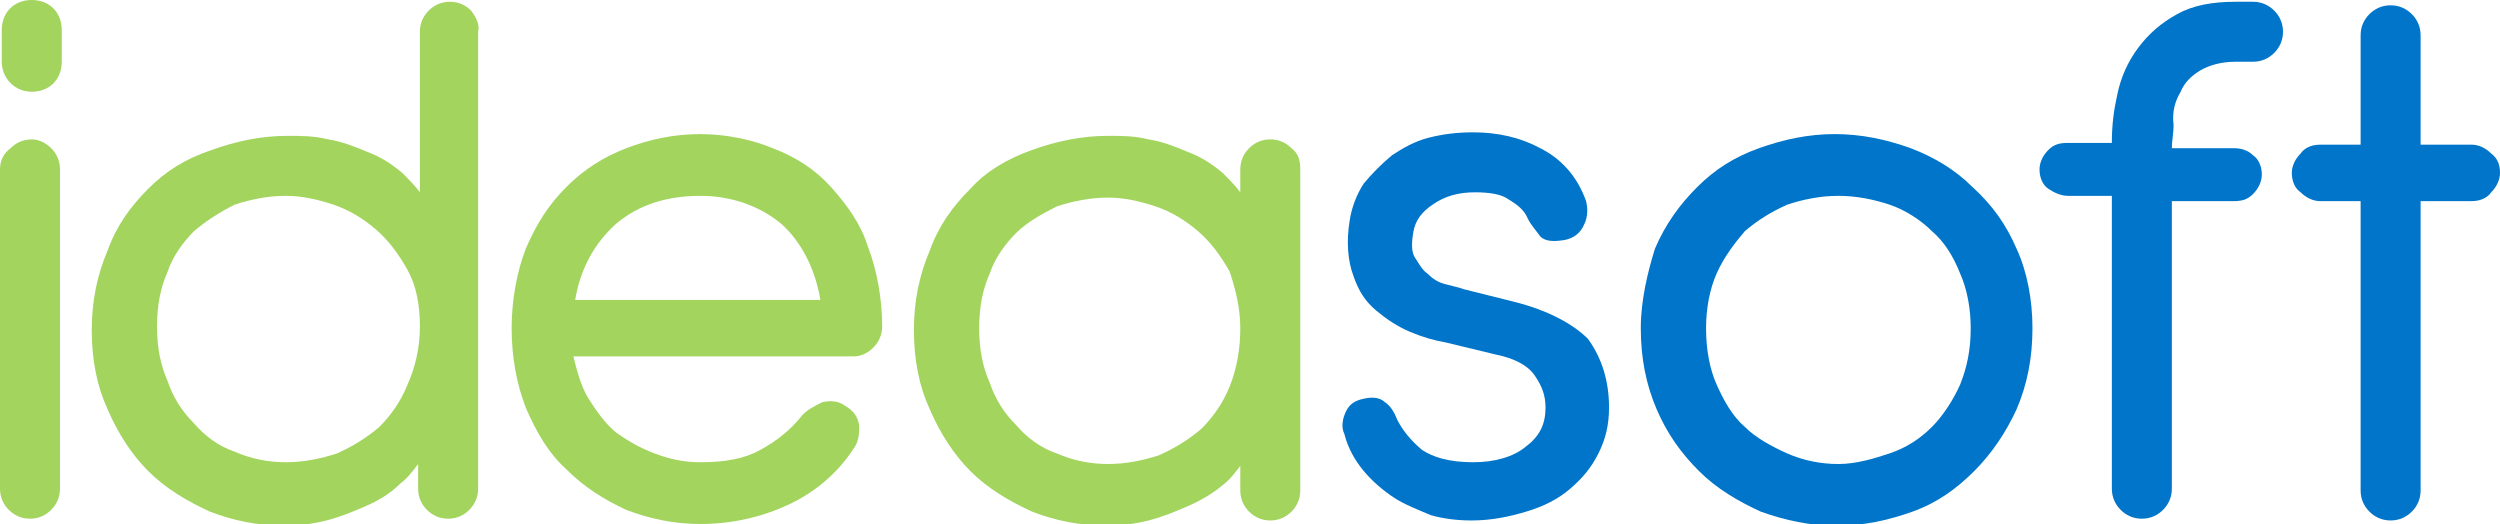 <?xml version="1.0" encoding="UTF-8"?>
<!-- Generator: Adobe Illustrator 22.1.0, SVG Export Plug-In . SVG Version: 6.00 Build 0)  -->
<!DOCTYPE svg PUBLIC "-//W3C//DTD SVG 1.1//EN" "http://www.w3.org/Graphics/SVG/1.1/DTD/svg11.dtd">
<svg version="1.1" id="Layer_1" xmlns="http://www.w3.org/2000/svg" xmlns:xlink="http://www.w3.org/1999/xlink" x="0px" y="0px" viewBox="0 0 141.7 29.7" style="enable-background:new 0 0 141.7 29.7;" xml:space="preserve">
<style type="text/css">
	.st0{fill:#A2D45E;}
	.st1{fill:#0075C9;}
</style>
<g>
	<path class="st0" d="M26.7,0.6c-0.3-0.3-0.7-0.5-1.2-0.5s-0.9,0.2-1.2,0.5c-0.3,0.3-0.5,0.7-0.5,1.2v9.1c-0.3-0.4-0.6-0.7-1-1.1   c-0.6-0.5-1.2-0.9-2-1.2c-0.7-0.3-1.5-0.6-2.2-0.7c-0.8-0.2-1.5-0.2-2.3-0.2c-1.5,0-2.9,0.3-4.3,0.8C10.5,9,9.4,9.7,8.4,10.7   c-1,1-1.8,2.1-2.3,3.5c-0.6,1.4-0.9,2.9-0.9,4.5c0,1.7,0.3,3.2,0.9,4.5c0.6,1.4,1.4,2.6,2.3,3.5c1,1,2.2,1.7,3.5,2.3   c1.3,0.5,2.7,0.8,4.3,0.8c0.7,0,1.5-0.1,2.3-0.3c0.8-0.2,1.5-0.5,2.2-0.8c0.7-0.3,1.4-0.7,2-1.3c0.4-0.3,0.7-0.7,1-1.1v1.4   c0,0.5,0.2,0.9,0.5,1.2c0.3,0.3,0.7,0.5,1.2,0.5c0.5,0,0.9-0.2,1.2-0.5c0.3-0.3,0.5-0.7,0.5-1.2V1.8C27.2,1.4,27,1,26.7,0.6    M23.1,21.8c-0.4,1-1,1.8-1.6,2.4c-0.7,0.6-1.5,1.1-2.4,1.5c-0.9,0.3-1.9,0.5-2.9,0.5c-1,0-2-0.2-2.9-0.6c-0.9-0.3-1.7-0.9-2.3-1.6   c-0.7-0.7-1.2-1.5-1.5-2.4c-0.4-0.9-0.6-1.9-0.6-3.1s0.2-2.2,0.6-3.1c0.3-0.9,0.9-1.7,1.5-2.3c0.7-0.6,1.5-1.1,2.3-1.5   c0.9-0.3,1.9-0.5,2.9-0.5c0.9,0,1.8,0.2,2.7,0.5c0.9,0.3,1.7,0.8,2.4,1.4c0.7,0.6,1.3,1.4,1.8,2.3c0.5,0.9,0.7,2,0.7,3.2   C23.8,19.8,23.5,20.9,23.1,21.8"/>
	<path class="st0" d="M47.1,10.6c-0.9-1-2-1.7-3.3-2.2c-1.2-0.5-2.7-0.8-4.1-0.8c-1.5,0-2.9,0.3-4.2,0.8c-1.3,0.5-2.4,1.2-3.4,2.2   c-1,1-1.7,2.1-2.3,3.5C29.3,15.4,29,17,29,18.6c0,1.7,0.3,3.2,0.8,4.5c0.6,1.4,1.3,2.6,2.3,3.5c1,1,2.1,1.7,3.4,2.3   c1.3,0.5,2.7,0.8,4.2,0.8c1.8,0,3.5-0.4,5-1.1c1.5-0.7,2.8-1.8,3.7-3.2c0.3-0.4,0.3-0.9,0.3-1.3c-0.1-0.5-0.3-0.8-0.8-1.1   c-0.4-0.3-0.9-0.3-1.3-0.2c-0.4,0.2-0.8,0.4-1.1,0.7c-0.7,0.9-1.5,1.5-2.4,2c-0.9,0.5-2,0.7-3.4,0.7c-1,0-1.8-0.2-2.6-0.5   s-1.5-0.7-2.2-1.2c-0.6-0.5-1.1-1.2-1.6-2c-0.4-0.7-0.6-1.5-0.8-2.3h15.9c0.4,0,0.8-0.2,1.1-0.5c0.3-0.3,0.5-0.7,0.5-1.2   c0-1.6-0.3-3.2-0.8-4.5C48.8,12.7,48,11.6,47.1,10.6 M32.6,17c0.3-1.8,1.1-3.2,2.3-4.3c1.3-1.1,2.9-1.6,4.8-1.6   c1.8,0,3.4,0.6,4.6,1.6c1.1,1,1.9,2.5,2.2,4.3H32.6z"/>
	<path class="st0" d="M73.2,8.4L73.2,8.4c-0.3-0.3-0.7-0.5-1.2-0.5s-0.9,0.2-1.2,0.5c-0.3,0.3-0.5,0.7-0.5,1.2v1.3   c-0.3-0.4-0.6-0.7-1-1.1c-0.6-0.5-1.2-0.9-2-1.2c-0.7-0.3-1.5-0.6-2.2-0.7c-0.8-0.2-1.5-0.2-2.3-0.2c-1.5,0-2.9,0.3-4.3,0.8   C57.1,9,55.9,9.7,55,10.7c-1,1-1.8,2.1-2.3,3.5c-0.6,1.4-0.9,2.9-0.9,4.5c0,1.7,0.3,3.2,0.9,4.5c0.6,1.4,1.4,2.6,2.3,3.5   c1,1,2.2,1.7,3.5,2.3c1.3,0.5,2.7,0.8,4.3,0.8c0.7,0,1.5-0.1,2.3-0.3s1.5-0.5,2.2-0.8c0.7-0.3,1.4-0.7,2-1.2c0.4-0.3,0.7-0.7,1-1.1   v1.4c0,0.5,0.2,0.9,0.5,1.2c0.3,0.3,0.7,0.5,1.2,0.5s0.9-0.2,1.2-0.5c0.3-0.3,0.5-0.7,0.5-1.2V9.6C73.7,9.1,73.6,8.7,73.2,8.4    M70.3,18.6c0,1.2-0.2,2.3-0.6,3.3c-0.4,1-1,1.8-1.6,2.4c-0.7,0.6-1.5,1.1-2.4,1.5c-0.9,0.3-1.9,0.5-2.9,0.5c-1,0-2-0.2-2.9-0.6   c-0.9-0.3-1.7-0.9-2.3-1.6c-0.7-0.7-1.2-1.5-1.5-2.4c-0.4-0.9-0.6-1.9-0.6-3.1s0.2-2.2,0.6-3.1c0.3-0.9,0.9-1.7,1.5-2.3   c0.6-0.6,1.5-1.1,2.3-1.5c0.9-0.3,1.9-0.5,2.9-0.5c0.9,0,1.8,0.2,2.7,0.5c0.9,0.3,1.7,0.8,2.4,1.4s1.3,1.4,1.8,2.3   C70,16.3,70.3,17.4,70.3,18.6"/>
	<path class="st0" d="M1.8,7.9c-0.5,0-0.9,0.2-1.2,0.5C0.2,8.7,0,9.1,0,9.6v18.1c0,0.5,0.2,0.9,0.5,1.2c0.3,0.3,0.7,0.5,1.2,0.5   c0.5,0,0.9-0.2,1.2-0.5c0.3-0.3,0.5-0.7,0.5-1.2V9.6c0-0.5-0.2-0.9-0.5-1.2S2.2,7.9,1.8,7.9"/>
	<path class="st0" d="M1.8,5.2c1,0,1.7-0.7,1.7-1.7V1.7c0-1-0.7-1.7-1.7-1.7S0.1,0.7,0.1,1.7v1.8C0.1,4.4,0.8,5.2,1.8,5.2"/>
	<path class="st1" d="M85.8,17.1l-2.8-0.7c-0.3-0.1-0.7-0.2-1.1-0.3c-0.4-0.1-0.7-0.3-1-0.6c-0.3-0.2-0.5-0.6-0.7-0.9   c-0.2-0.3-0.2-0.8-0.1-1.4c0.1-0.7,0.5-1.2,1.1-1.6c0.7-0.5,1.5-0.7,2.4-0.7c0.8,0,1.5,0.1,1.9,0.4c0.5,0.3,0.9,0.6,1.1,1.1   c0.2,0.4,0.5,0.7,0.7,1c0.3,0.3,0.8,0.3,1.4,0.2c0.5-0.1,0.9-0.4,1.1-0.9c0.2-0.4,0.2-0.9,0.1-1.3c-0.5-1.4-1.4-2.4-2.6-3   c-1.1-0.6-2.4-0.9-3.8-0.9c-0.9,0-1.7,0.1-2.5,0.3c-0.8,0.2-1.5,0.6-2.1,1c-0.6,0.5-1.1,1-1.6,1.6c-0.4,0.6-0.7,1.4-0.8,2.1   c-0.2,1.2-0.1,2.3,0.2,3.1c0.3,0.9,0.7,1.5,1.3,2c0.6,0.5,1.2,0.9,1.9,1.2c0.7,0.3,1.4,0.5,2,0.6l2.9,0.7c1,0.2,1.8,0.6,2.2,1.2   c0.4,0.6,0.6,1.1,0.6,1.8c0,0.9-0.3,1.6-1.1,2.2c-0.7,0.6-1.8,0.9-3,0.9c-1.4,0-2.3-0.3-2.9-0.7c-0.6-0.5-1.1-1.1-1.4-1.7   c-0.2-0.5-0.4-0.8-0.7-1c-0.3-0.3-0.8-0.3-1.2-0.2c-0.5,0.1-0.8,0.3-1,0.7c-0.2,0.4-0.3,0.9-0.1,1.3c0.2,0.8,0.6,1.5,1.1,2.1   c0.5,0.6,1.1,1.1,1.7,1.5c0.6,0.4,1.4,0.7,2.1,1c0.7,0.2,1.5,0.3,2.3,0.3c1.1,0,2.1-0.2,3.1-0.5s1.8-0.7,2.5-1.3s1.2-1.2,1.6-2   c0.4-0.8,0.6-1.6,0.6-2.6c0-1.5-0.4-2.8-1.2-3.9C89.2,18.4,87.8,17.6,85.8,17.1"/>
	<path class="st1" d="M111.8,10.6c-1-1-2.2-1.7-3.5-2.2c-1.4-0.5-2.8-0.8-4.3-0.8s-2.9,0.3-4.3,0.8c-1.4,0.5-2.5,1.2-3.5,2.2   c-1,1-1.8,2.1-2.4,3.5C93.4,15.4,93,17,93,18.6c0,1.7,0.3,3.2,0.9,4.6c0.6,1.4,1.4,2.5,2.4,3.5c1,1,2.2,1.7,3.5,2.3   c1.4,0.5,2.8,0.8,4.3,0.8s2.9-0.3,4.3-0.8c1.4-0.5,2.5-1.3,3.5-2.3c1-1,1.8-2.2,2.4-3.5c0.6-1.4,0.9-2.9,0.9-4.6   c0-1.6-0.3-3.2-0.9-4.5C113.7,12.7,112.9,11.6,111.8,10.6 M111.7,18.6c0,1.2-0.2,2.2-0.6,3.2c-0.4,0.9-1,1.8-1.6,2.4   c-0.7,0.7-1.5,1.2-2.4,1.5c-0.9,0.3-1.9,0.6-2.9,0.6s-2-0.2-2.9-0.6c-0.9-0.4-1.8-0.9-2.4-1.5c-0.7-0.6-1.2-1.5-1.6-2.4   c-0.4-0.9-0.6-2-0.6-3.2c0-1.1,0.2-2.2,0.6-3.1c0.4-0.9,1-1.7,1.6-2.4c0.7-0.6,1.5-1.1,2.4-1.5c0.9-0.3,1.9-0.5,2.9-0.5   s2,0.2,2.9,0.5c0.9,0.3,1.8,0.9,2.4,1.5c0.7,0.6,1.2,1.4,1.6,2.4C111.5,16.4,111.7,17.5,111.7,18.6"/>
	<path class="st1" d="M141.2,8.7L141.2,8.7c-0.3-0.3-0.7-0.5-1.1-0.5h-2.9V2c0-0.5-0.2-0.9-0.5-1.2c-0.3-0.3-0.7-0.5-1.2-0.5   c-0.5,0-0.9,0.2-1.2,0.5c-0.3,0.3-0.5,0.7-0.5,1.2v6.2h-2.3c-0.5,0-0.9,0.2-1.1,0.5c-0.3,0.3-0.5,0.7-0.5,1.1   c0,0.5,0.2,0.9,0.5,1.1c0.3,0.3,0.7,0.5,1.1,0.5h2.3v16.4c0,0.5,0.2,0.9,0.5,1.2c0.3,0.3,0.7,0.5,1.2,0.5c0.5,0,0.9-0.2,1.2-0.5   c0.3-0.3,0.5-0.7,0.5-1.2V11.4h2.9c0.5,0,0.9-0.2,1.1-0.5c0.3-0.3,0.5-0.7,0.5-1.1C141.7,9.4,141.6,9,141.2,8.7"/>
	<path class="st1" d="M127.7,10.4c-0.1,0.1-0.1,0.2-0.2,0.2c-0.1,0.1-0.2,0.2-0.3,0.2c0.1-0.1,0.2-0.1,0.3-0.2   C127.6,10.6,127.6,10.5,127.7,10.4"/>
	<path class="st1" d="M123.6,5.2c0.2-0.5,0.6-0.9,1.1-1.2c0.5-0.3,1.2-0.5,2-0.5h1c0.5,0,0.9-0.2,1.2-0.5c0.3-0.3,0.5-0.7,0.5-1.2   c0-0.5-0.2-0.9-0.5-1.2c-0.3-0.3-0.7-0.5-1.2-0.5h-1c-1.3,0-2.4,0.2-3.3,0.7c-0.9,0.5-1.6,1.1-2.2,1.9c-0.6,0.8-1,1.7-1.2,2.7   c-0.2,0.9-0.3,1.7-0.3,2.7h-2.5c-0.5,0-0.8,0.1-1.1,0.4c-0.3,0.3-0.5,0.7-0.5,1.1c0,0.5,0.2,0.9,0.5,1.1s0.7,0.4,1.1,0.4h2.5v16.6   c0,0.5,0.2,0.9,0.5,1.2c0.3,0.3,0.7,0.5,1.2,0.5c0.5,0,0.9-0.2,1.2-0.5c0.3-0.3,0.5-0.7,0.5-1.2V11.4h3.5c0.5,0,0.8-0.1,1.1-0.4   c0.3-0.3,0.5-0.7,0.5-1.1c0-0.5-0.2-0.9-0.5-1.1c-0.3-0.3-0.7-0.4-1.1-0.4h-3.5c0-0.4,0.1-0.9,0.1-1.3   C123.1,6.3,123.3,5.7,123.6,5.2"/>
</g>
</svg>